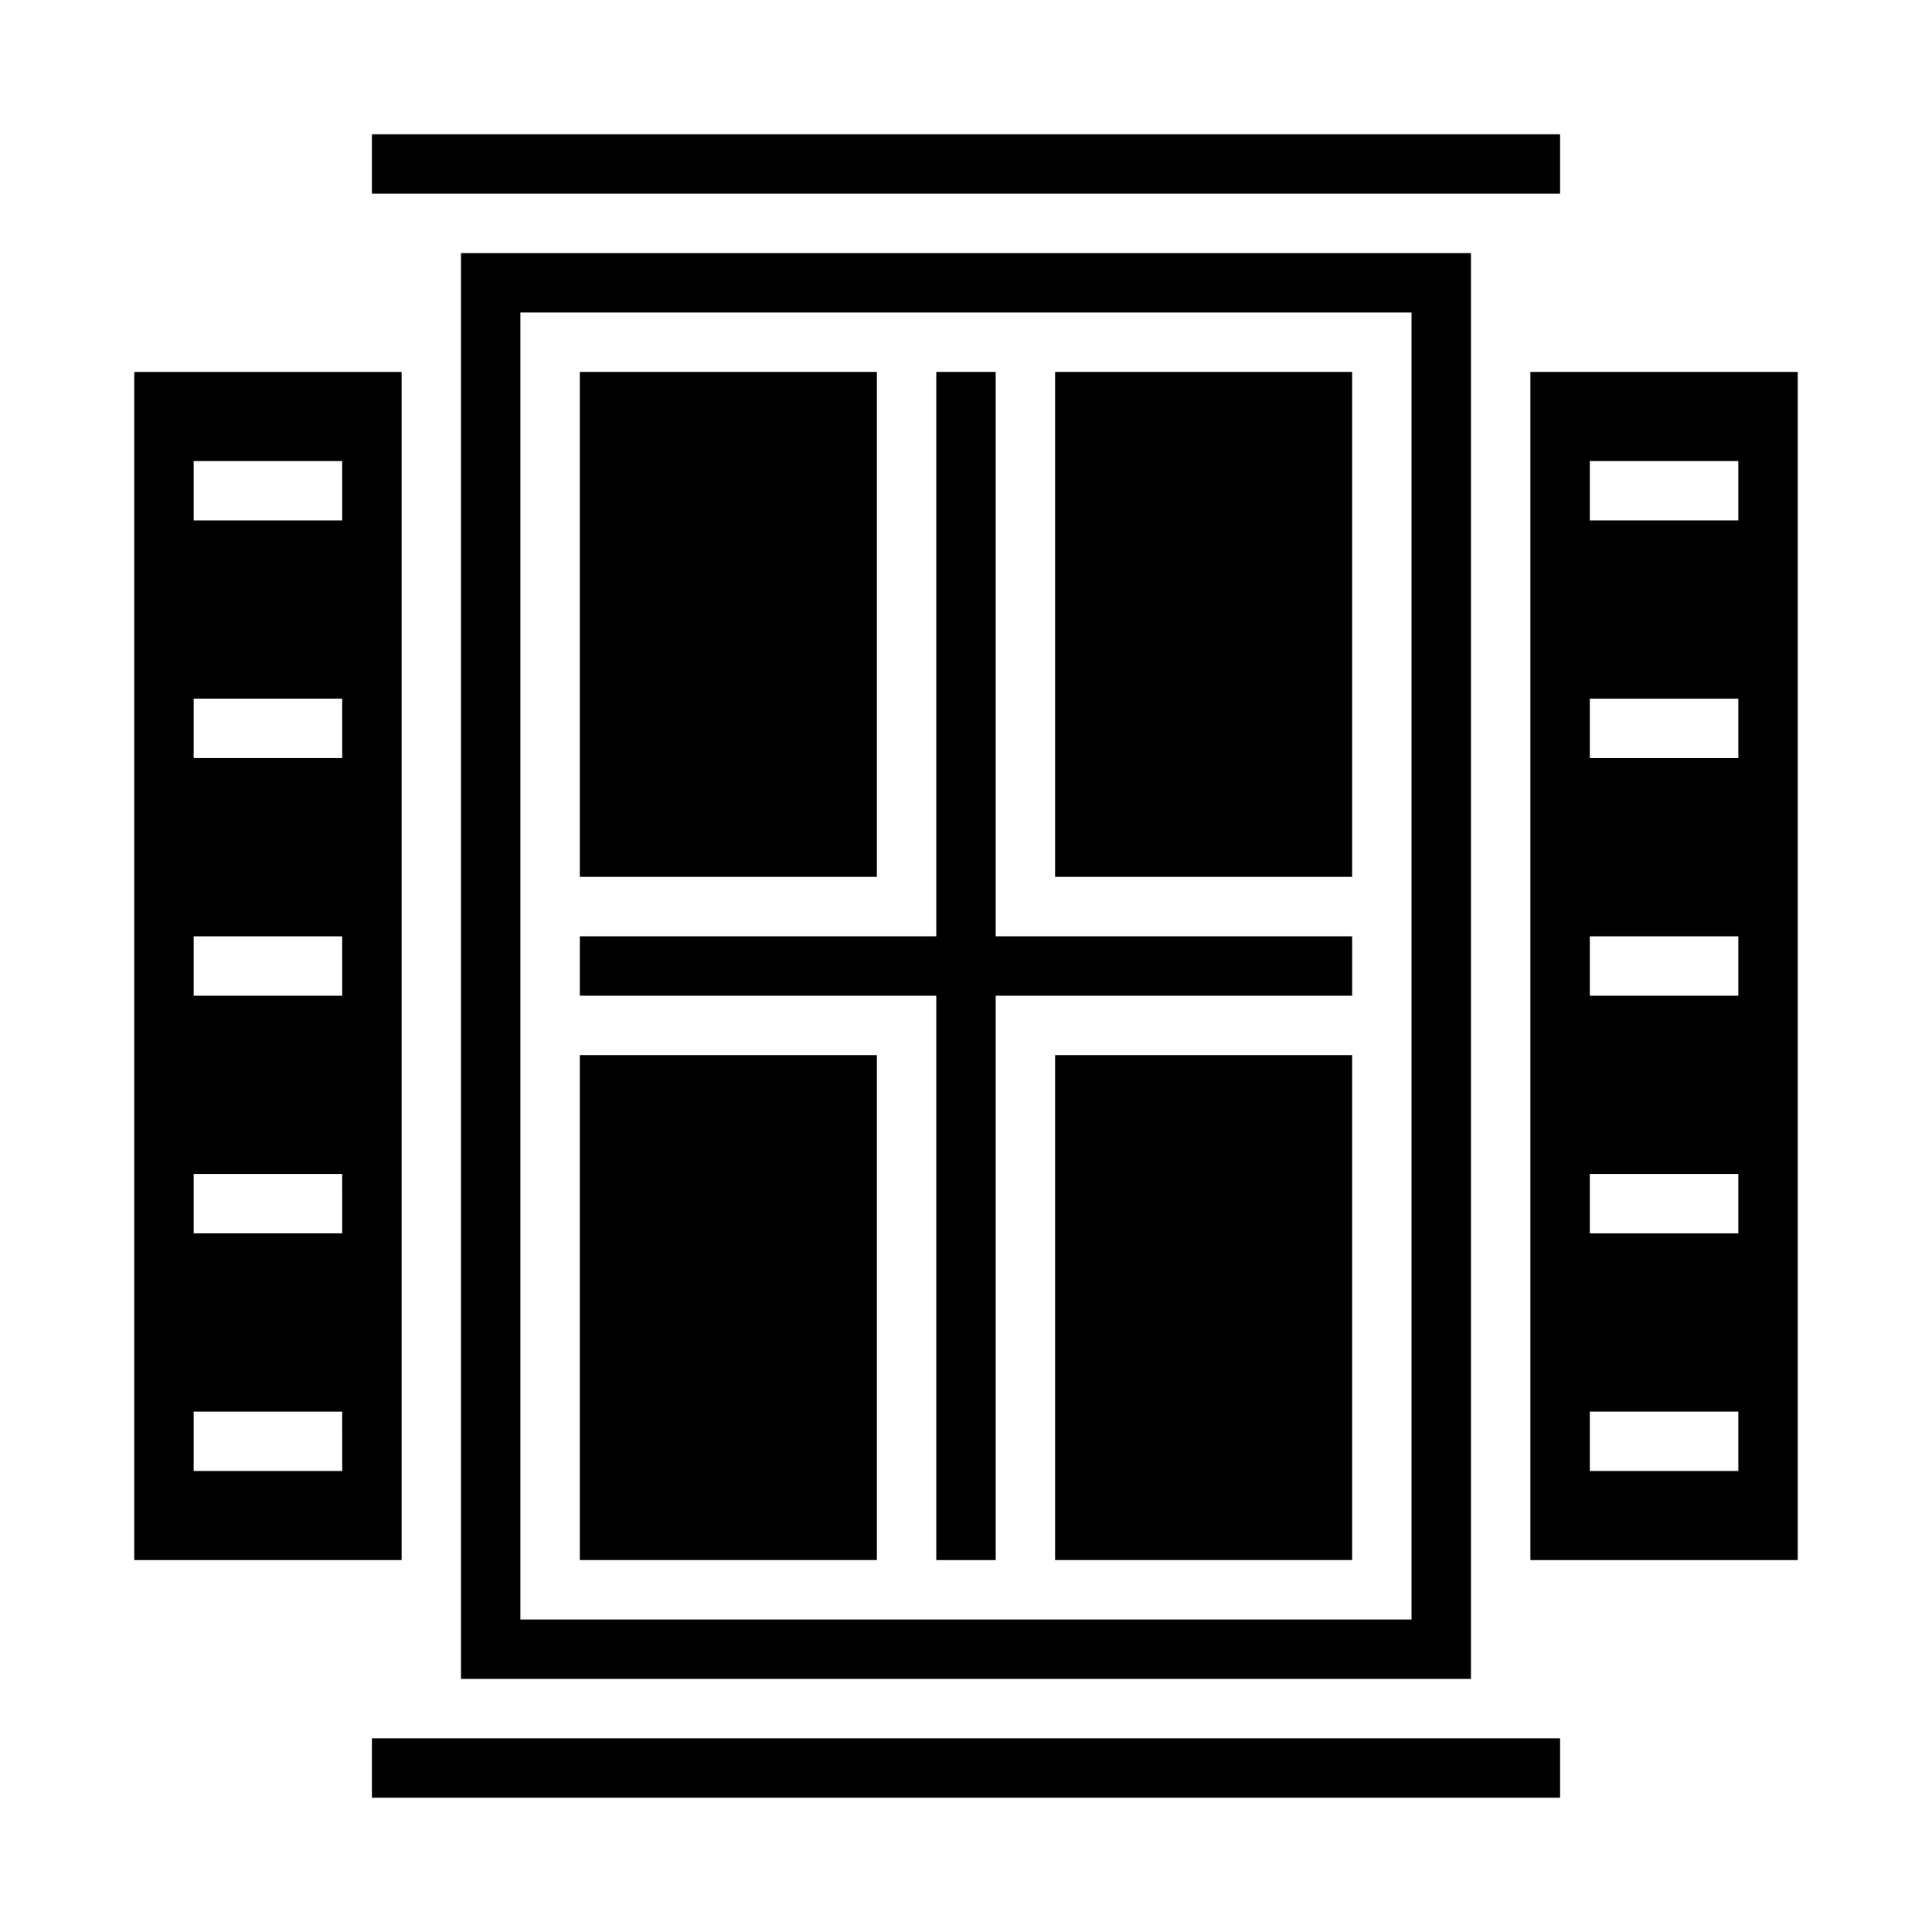 <?xml version="1.0" encoding="UTF-8"?>
<!-- Uploaded to: SVG Repo, www.svgrepo.com, Generator: SVG Repo Mixer Tools -->
<svg fill="#000000" width="800px" height="800px" version="1.1" viewBox="144 144 512 512" xmlns="http://www.w3.org/2000/svg">
 <g>
  <path d="m407.87 242.56h-15.746v149.57h-94.461v15.746h94.461v149.57h15.746v-149.57h94.465v-15.746h-94.465z"/>
  <path d="m423.61 242.56h78.719v133.82h-78.719z"/>
  <path d="m533.82 588.93v-377.86h-267.65v377.86zm-251.91-362.11h236.16v346.37h-236.16z"/>
  <path d="m423.61 423.61h78.719v133.82h-78.719z"/>
  <path d="m250.43 242.56h-70.848v314.88h70.848zm-15.742 291.27h-39.363v-15.746h39.359zm0-62.977h-39.363v-15.746h39.359zm0-62.977h-39.363v-15.746h39.359zm0-62.977h-39.363v-15.746h39.359zm0-62.977h-39.363v-15.742h39.359z"/>
  <path d="m242.56 179.58h314.88v15.742h-314.88z"/>
  <path d="m297.66 242.56h78.719v133.82h-78.719z"/>
  <path d="m297.66 423.61h78.719v133.82h-78.719z"/>
  <path d="m242.56 604.67h314.88v15.742h-314.88z"/>
  <path d="m549.57 242.56v314.88h70.848v-314.88zm55.105 291.27h-39.359v-15.746h39.359zm0-62.977h-39.359v-15.746h39.359zm0-62.977h-39.359v-15.746h39.359zm0-62.977h-39.359v-15.746h39.359zm0-62.977h-39.359v-15.742h39.359z"/>
 </g>
</svg>